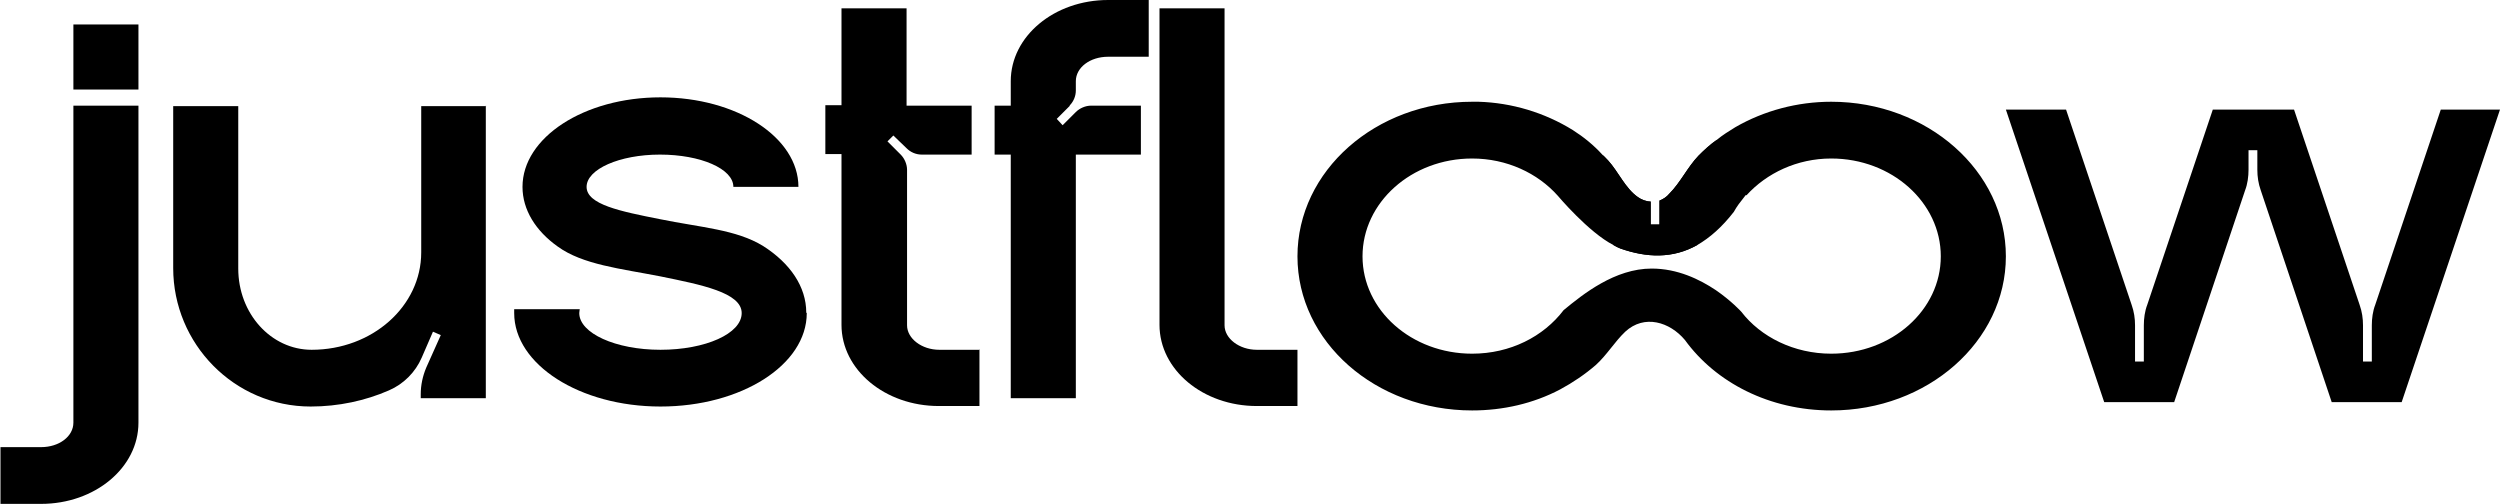 <svg xmlns="http://www.w3.org/2000/svg" fill="none" viewBox="0 0 129 26" height="26" width="129">
<g clip-path="url(#clip0_621_161)">
<path fill="black" d="M129 5.654L123.926 20.75H120.316L116.655 9.819C116.529 9.466 116.479 9.113 116.479 8.759V7.75H116.024V8.759C116.024 9.113 115.974 9.491 115.848 9.819L112.187 20.75H108.577L103.503 5.654H106.608L109.991 15.726C110.117 16.08 110.168 16.433 110.168 16.786V18.654H110.622V16.786C110.622 16.433 110.672 16.054 110.799 15.726L114.181 5.654H118.372L121.755 15.726C121.881 16.08 121.931 16.433 121.931 16.786V18.654H122.386V16.786C122.386 16.433 122.436 16.054 122.563 15.726L125.945 5.654H129.05H129Z"></path>
<path fill="black" d="M3.787 5.452H7.144V21.81C7.144 24.132 4.898 26 2.121 26H0.025V23.072H2.121C3.055 23.072 3.787 22.517 3.787 21.81V5.452ZM3.787 4.619V1.262H7.144V4.619H3.787Z"></path>
<path fill="black" d="M25.068 5.452V20.548H21.71V20.346C21.71 19.866 21.811 19.412 21.988 18.983L22.745 17.291L22.341 17.115L21.761 18.452C21.433 19.21 20.827 19.816 20.069 20.144C18.858 20.674 17.469 20.977 16.03 20.977C12.092 20.977 8.937 17.746 8.937 13.833V5.478H12.294V13.858C12.294 16.181 13.985 18.049 16.081 18.049C19.211 18.049 21.735 15.802 21.735 13.025V5.478H25.093L25.068 5.452Z"></path>
<path fill="black" d="M41.629 16.155C41.629 18.831 38.246 20.977 34.08 20.977C29.915 20.977 26.532 18.806 26.532 16.155C26.532 16.08 26.532 16.004 26.532 15.953H29.915C29.915 15.953 29.89 16.105 29.89 16.155C29.89 17.19 31.758 18.049 34.08 18.049C36.403 18.049 38.271 17.215 38.271 16.155C38.271 15.095 36.176 14.691 34.08 14.262C32.01 13.858 30.067 13.656 28.779 12.722C27.643 11.915 26.961 10.829 26.961 9.643C26.961 7.093 30.142 5.023 34.08 5.023C38.019 5.023 41.199 7.093 41.199 9.643H37.842C37.842 8.709 36.15 7.977 34.055 7.977C31.96 7.977 30.268 8.734 30.268 9.643C30.268 10.552 32.01 10.905 34.055 11.309C36.15 11.738 37.993 11.839 39.382 12.697C40.77 13.581 41.603 14.792 41.603 16.13L41.629 16.155Z"></path>
<path fill="black" d="M50.54 18.023V20.951H48.445C45.668 20.951 43.421 19.084 43.421 16.761V7.951H42.588V5.427H43.421V0.429H46.779V5.452H50.136V7.977H47.561C47.258 7.977 46.98 7.851 46.779 7.649L46.097 6.992L45.794 7.295L46.476 7.977C46.678 8.179 46.804 8.482 46.804 8.759V16.786C46.804 17.468 47.561 18.049 48.47 18.049H50.565L50.54 18.023Z"></path>
<path fill="black" d="M55.21 5.452L54.528 6.134L54.831 6.462L55.513 5.781C55.715 5.579 56.018 5.452 56.295 5.452H58.87V7.977H55.513V20.548H52.155V7.977H51.322V5.452H52.155V4.19C52.155 1.868 54.402 0 57.179 0H59.274V2.928H57.179C56.245 2.928 55.513 3.483 55.513 4.19V4.67C55.513 4.973 55.387 5.25 55.185 5.452H55.21Z"></path>
<path fill="black" d="M66.949 18.023V20.951H64.853C62.076 20.951 59.83 19.084 59.83 16.761V0.429H63.187V16.786C63.187 17.468 63.944 18.049 64.853 18.049H66.949V18.023Z"></path>
<path fill="black" d="M94.491 5.25C92.749 5.25 91.032 5.705 89.543 6.563C89.215 6.765 88.886 6.967 88.583 7.219C88.255 7.447 87.952 7.724 87.649 8.027C87.069 8.633 86.715 9.416 86.135 9.996C86.008 10.148 85.832 10.274 85.63 10.35V11.586H85.175V10.4C84.948 10.4 84.696 10.299 84.519 10.173C83.863 9.718 83.509 8.86 82.979 8.28C82.878 8.179 82.802 8.078 82.701 8.002C82.247 7.497 81.717 7.068 81.162 6.715C79.697 5.806 78.006 5.301 76.289 5.25H75.961C70.988 5.25 66.949 8.81 66.949 13.227C66.949 17.645 70.988 21.179 75.961 21.179C77.552 21.179 79.117 20.825 80.505 20.093C81.161 19.74 81.793 19.311 82.348 18.831C82.929 18.301 83.307 17.645 83.863 17.115C84.847 16.206 86.16 16.61 86.942 17.544C88.533 19.74 91.31 21.179 94.491 21.179C99.464 21.179 103.503 17.619 103.503 13.227C103.503 8.835 99.464 5.25 94.491 5.25ZM94.491 18.25C92.572 18.25 90.855 17.392 89.846 16.08C89.846 16.08 89.341 15.524 88.533 14.969C87.7 14.414 86.564 13.858 85.226 13.858C83.332 13.858 81.692 15.171 80.682 16.004C79.647 17.367 77.93 18.25 75.961 18.25C72.831 18.25 70.306 16.004 70.306 13.227C70.306 10.45 72.831 8.179 75.961 8.179C77.753 8.179 79.344 8.936 80.379 10.097C80.379 10.097 81.969 11.99 83.257 12.647C83.383 12.722 83.484 12.773 83.61 12.823C84.973 13.303 86.311 13.353 87.574 12.647C88.23 12.268 88.861 11.713 89.467 10.93C89.618 10.652 89.795 10.425 89.997 10.173C90.022 10.148 90.048 10.097 90.073 10.072H90.123C91.158 8.936 92.724 8.179 94.491 8.179C97.621 8.179 100.145 10.45 100.145 13.227C100.145 16.004 97.621 18.25 94.491 18.25Z"></path>
<path fill="black" d="M88.583 7.219V9.592L87.573 12.647C86.311 13.353 84.973 13.303 83.61 12.823C83.484 12.773 83.383 12.722 83.257 12.647L82.701 11.006V8.002C82.701 8.002 82.878 8.179 82.979 8.28C83.509 8.86 83.862 9.718 84.519 10.173C84.695 10.299 84.948 10.4 85.175 10.4V11.586H85.629V10.35C85.832 10.274 86.008 10.148 86.134 9.996C86.715 9.416 87.069 8.633 87.649 8.027C87.952 7.724 88.255 7.447 88.583 7.219Z"></path>
</g>
<defs>
<clipPath id="clip0_621_161">
<rect fill="white" height="26" width="129"></rect>
</clipPath>
</defs>
</svg>
